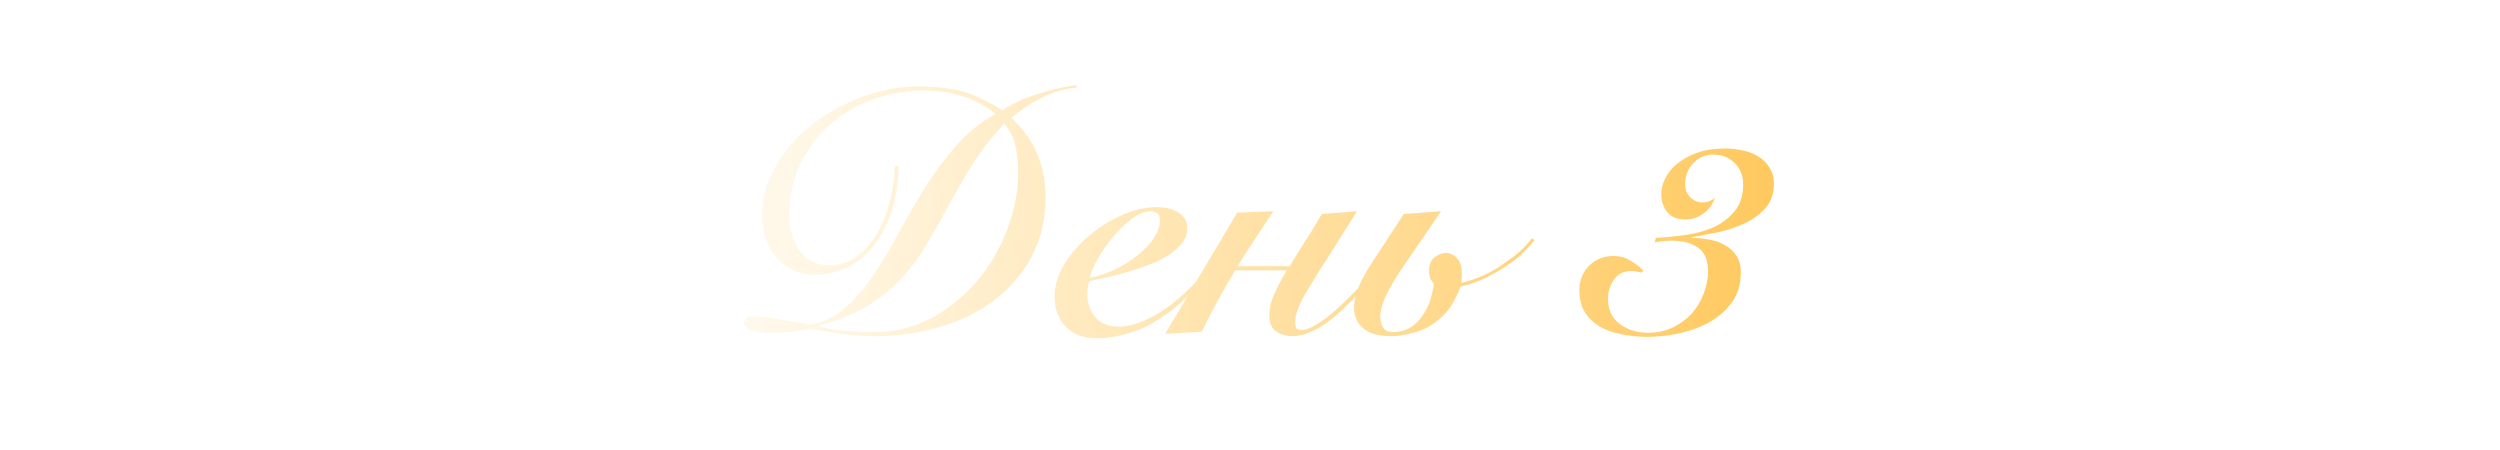 <?xml version="1.0" encoding="UTF-8"?> <svg xmlns="http://www.w3.org/2000/svg" width="1172" height="211" viewBox="0 0 1172 211" fill="none"><g filter="url(#filter0_d_672_7)"><path d="M504.702 39.12C498.835 39.653 493.395 41.2 488.382 43.76C483.369 46.32 478.622 49.467 474.142 53.2C484.809 63.12 490.142 75.493 490.142 90.32C490.142 100.987 487.902 110.427 483.422 118.64C479.049 126.747 473.129 133.573 465.662 139.12C458.302 144.56 449.769 148.667 440.062 151.44C430.462 154.213 420.435 155.6 409.982 155.6C405.075 155.6 399.902 155.227 394.462 154.48C389.129 153.733 384.329 152.933 380.062 152.08C377.715 152.4 375.049 152.827 372.062 153.36C369.182 153.787 365.449 154 360.862 154C356.382 154 353.235 153.52 351.422 152.56C349.715 151.493 348.862 150.427 348.862 149.36C348.862 148.187 349.289 147.387 350.142 146.96C351.102 146.533 352.702 146.32 354.942 146.32C357.075 146.32 360.329 146.747 364.702 147.6C369.075 148.453 374.195 149.307 380.062 150.16C386.142 149.093 391.529 146.48 396.222 142.32C401.022 138.053 405.449 132.933 409.502 126.96C413.555 120.88 417.502 114.267 421.342 107.12C425.182 99.973 429.289 92.933 433.662 86C438.035 78.96 442.889 72.4 448.222 66.32C453.555 60.24 459.689 55.28 466.622 51.44C462.355 47.707 457.235 44.933 451.262 43.12C445.289 41.307 439.422 40.4 433.662 40.4C425.235 40.4 417.129 41.787 409.342 44.56C401.662 47.333 394.889 51.28 389.022 56.4C383.262 61.52 378.622 67.707 375.102 74.96C371.689 82.107 369.982 90.107 369.982 98.96C369.982 101.84 370.355 104.667 371.102 107.44C371.849 110.213 372.969 112.72 374.462 114.96C375.955 117.2 377.875 119.013 380.222 120.4C382.675 121.68 385.502 122.32 388.702 122.32C393.715 122.32 398.089 120.933 401.822 118.16C405.662 115.28 408.862 111.6 411.422 107.12C413.982 102.64 415.902 97.68 417.182 92.24C418.569 86.693 419.315 81.253 419.422 75.92H421.342C421.022 84.56 419.742 92.08 417.502 98.48C415.262 104.773 412.329 110.053 408.702 114.32C405.075 118.48 400.969 121.627 396.382 123.76C391.795 125.787 386.995 126.8 381.982 126.8C378.142 126.8 374.675 126.053 371.582 124.56C368.595 123.067 366.035 121.093 363.902 118.64C361.769 116.08 360.115 113.2 358.942 110C357.769 106.693 357.182 103.227 357.182 99.6C357.182 93.947 358.195 88.507 360.222 83.28C362.249 77.947 365.022 73.04 368.542 68.56C372.062 63.973 376.169 59.867 380.862 56.24C385.662 52.507 390.782 49.36 396.222 46.8C401.662 44.133 407.315 42.107 413.182 40.72C419.049 39.227 424.809 38.48 430.462 38.48C434.515 38.48 438.195 38.693 441.502 39.12C444.915 39.44 448.169 40.027 451.262 40.88C454.355 41.733 457.395 42.907 460.382 44.4C463.369 45.787 466.515 47.547 469.822 49.68C475.049 46.373 480.649 43.813 486.622 42C492.595 40.08 498.622 38.693 504.702 37.84V39.12ZM477.342 78.48C477.342 74.427 476.915 70.427 476.062 66.48C475.209 62.533 473.449 59.013 470.782 55.92C465.022 62.107 460.115 68.4 456.062 74.8C452.115 81.093 448.489 87.333 445.182 93.52C441.875 99.707 438.515 105.68 435.102 111.44C431.795 117.2 427.902 122.587 423.422 127.6C418.942 132.613 413.555 137.093 407.262 141.04C400.969 144.987 393.129 148.24 383.742 150.8V151.12C385.022 151.44 388.009 151.973 392.702 152.72C397.395 153.36 402.942 153.68 409.342 153.68C419.049 153.787 428.009 151.653 436.222 147.28C444.542 142.907 451.742 137.147 457.822 130C463.902 122.853 468.649 114.8 472.062 105.84C475.582 96.773 477.342 87.653 477.342 78.48ZM578.516 112.08C575.209 116.56 571.636 120.987 567.796 125.36C564.062 129.733 559.582 134.32 554.356 139.12C546.996 145.733 539.902 150.32 533.076 152.88C526.356 155.333 520.009 156.56 514.036 156.56C507.956 156.56 503.156 154.747 499.636 151.12C496.116 147.493 494.356 142.8 494.356 137.04C494.356 131.92 495.902 126.853 498.996 121.84C502.089 116.827 505.982 112.347 510.676 108.4C515.369 104.453 520.489 101.253 526.036 98.8C531.689 96.347 537.022 95.12 542.036 95.12C546.622 95.12 550.196 96.027 552.756 97.84C555.316 99.547 556.596 102 556.596 105.2C556.596 107.76 555.689 110.107 553.876 112.24C552.169 114.373 549.929 116.293 547.156 118C544.382 119.707 541.236 121.2 537.716 122.48C534.302 123.76 530.889 124.88 527.476 125.84C524.062 126.8 520.862 127.6 517.876 128.24C514.889 128.88 512.436 129.413 510.516 129.84C509.982 131.973 509.716 133.893 509.716 135.6C509.716 140.187 510.996 143.92 513.556 146.8C516.116 149.68 519.689 151.12 524.276 151.12C528.756 151.12 533.662 149.787 538.996 147.12C544.436 144.453 549.876 140.56 555.316 135.44C559.476 131.493 563.476 127.387 567.316 123.12C571.156 118.747 574.516 114.693 577.396 110.96L578.516 112.08ZM543.796 101.2C543.796 99.707 543.369 98.64 542.516 98C541.769 97.36 540.756 97.04 539.476 97.04C536.809 97.04 533.929 98.16 530.836 100.4C527.742 102.64 524.809 105.413 522.036 108.72C519.369 111.92 516.969 115.333 514.836 118.96C512.809 122.48 511.476 125.573 510.836 128.24C515.209 127.387 519.369 126 523.316 124.08C527.262 122.053 530.729 119.813 533.716 117.36C536.809 114.8 539.262 112.133 541.076 109.36C542.889 106.48 543.796 103.76 543.796 101.2ZM656.952 111.76C653.219 116.56 649.699 120.933 646.392 124.88C643.085 128.72 639.992 132.187 637.112 135.28C630.072 142.853 624.099 148.133 619.192 151.12C614.285 154.107 609.859 155.6 605.912 155.6C603.139 155.6 600.632 154.907 598.392 153.52C596.152 152.027 595.032 149.413 595.032 145.68C595.032 143.867 595.299 141.947 595.832 139.92C596.472 137.893 597.272 135.92 598.232 134C599.192 131.973 600.205 130 601.272 128.08C602.019 126.907 602.712 125.787 603.352 124.72H579.032L578.872 125.04C576.952 128.24 575.032 131.547 573.112 134.96C571.299 138.267 569.645 141.307 568.152 144.08C566.445 147.387 564.845 150.533 563.352 153.52L546.232 154.48L579.992 97.68L596.952 97.04C594.285 101.093 591.779 104.88 589.432 108.4C587.405 111.493 585.379 114.587 583.352 117.68C582.179 119.707 581.112 121.413 580.152 122.8H604.632C604.952 122.16 605.485 121.253 606.232 120.08C606.979 118.8 607.779 117.52 608.632 116.24C609.592 114.747 610.552 113.2 611.512 111.6C613.539 108.507 615.139 105.947 616.312 103.92C617.485 101.893 618.605 100.027 619.672 98.32L636.152 97.04L625.272 114.32C623.032 117.947 620.952 121.2 619.032 124.08C617.219 126.96 615.619 129.573 614.232 131.92C612.632 134.48 611.352 136.667 610.392 138.48C609.539 140.293 608.845 141.893 608.312 143.28C607.885 144.56 607.565 145.68 607.352 146.64C607.245 147.493 607.192 148.24 607.192 148.88C607.192 150.053 607.352 151.013 607.672 151.76C608.099 152.4 609.005 152.72 610.392 152.72C612.419 152.72 615.565 151.28 619.832 148.4C624.205 145.413 629.592 140.56 635.992 133.84C638.872 130.747 642.019 127.227 645.432 123.28C648.952 119.227 652.365 115.067 655.672 110.8L656.952 111.76ZM684.993 130.64C687.446 130.107 690.273 129.2 693.473 127.92C696.78 126.64 700.033 124.933 703.233 122.8C705.366 121.307 707.606 119.707 709.953 118C712.406 116.187 715.18 113.413 718.273 109.68L719.393 110.64C716.3 114.373 713.473 117.253 710.913 119.28C708.46 121.2 705.9 122.96 703.233 124.56C700.246 126.373 697.206 127.973 694.113 129.36C691.02 130.64 687.873 131.653 684.673 132.4L684.033 134.16C683.286 135.973 682.166 138.16 680.673 140.72C679.286 143.28 676.993 145.84 673.793 148.4C670.166 151.28 666.22 153.2 661.953 154.16C657.793 155.227 654.273 155.707 651.393 155.6C649.366 155.493 647.446 155.28 645.633 154.96C643.82 154.64 642.06 153.947 640.353 152.88C638.646 151.813 637.313 150.373 636.353 148.56C635.286 146.747 634.753 144.613 634.753 142.16C634.753 140.347 635.073 138.373 635.713 136.24C636.246 134.107 637.206 131.653 638.593 128.88C639.126 127.813 639.766 126.64 640.513 125.36C641.26 124.08 642.006 122.907 642.753 121.84C643.5 120.667 644.14 119.653 644.673 118.8C645.313 117.84 645.793 117.147 646.113 116.72L658.113 98.32L675.553 97.04L657.633 123.28C653.793 128.933 651.073 133.573 649.473 137.2C647.873 140.72 647.073 143.813 647.073 146.48C647.073 148.187 647.5 149.84 648.353 151.44C649.206 152.933 650.86 153.68 653.313 153.68C656.086 153.68 658.593 153.04 660.833 151.76C663.18 150.373 665.153 148.507 666.753 146.16C668.78 143.173 670.113 140.4 670.753 137.84C671.5 135.173 671.98 132.933 672.193 131.12C671.873 130.693 671.393 130 670.753 129.04C670.22 128.08 669.953 126.693 669.953 124.88C669.953 122 670.806 119.92 672.513 118.64C674.22 117.253 675.98 116.56 677.793 116.56C679.713 116.56 681.42 117.36 682.913 118.96C684.513 120.453 685.313 122.853 685.313 126.16C685.313 127.44 685.26 128.613 685.153 129.68L684.993 130.64ZM776.241 109.52C780.401 109.307 784.881 108.88 789.681 108.24C794.481 107.6 798.907 106.427 802.961 104.72C807.014 102.907 810.374 100.4 813.041 97.2C815.814 94 817.201 89.733 817.201 84.4C817.201 80.347 815.867 77.04 813.201 74.48C810.641 71.813 807.334 70.48 803.281 70.48C799.334 70.48 796.134 71.867 793.681 74.64C791.227 77.307 790.001 80.56 790.001 84.4C790.001 86.853 790.801 88.88 792.401 90.48C794.001 92.08 795.867 92.88 798.001 92.88C799.387 92.88 800.561 92.667 801.521 92.24C802.481 91.813 803.281 91.333 803.921 90.8C802.854 93.893 801.041 96.347 798.481 98.16C796.027 99.973 793.201 100.88 790.001 100.88C786.374 100.88 783.601 99.76 781.681 97.52C779.761 95.173 778.801 92.293 778.801 88.88C778.801 86.64 779.387 84.293 780.561 81.84C781.734 79.28 783.547 76.987 786.001 74.96C788.561 72.827 791.707 71.067 795.441 69.68C799.174 68.293 803.601 67.6 808.721 67.6C811.601 67.6 814.374 67.92 817.041 68.56C819.814 69.093 822.267 70.053 824.401 71.44C826.534 72.72 828.241 74.427 829.521 76.56C830.907 78.587 831.601 81.093 831.601 84.08C831.601 88.773 830.267 92.613 827.601 95.6C824.934 98.587 821.627 100.987 817.681 102.8C813.734 104.613 809.521 106 805.041 106.96C800.667 107.813 796.721 108.56 793.201 109.2V109.52C795.867 109.52 798.534 109.787 801.201 110.32C803.974 110.747 806.427 111.6 808.561 112.88C810.801 114.053 812.614 115.707 814.001 117.84C815.387 119.867 816.081 122.48 816.081 125.68C816.081 131.547 814.534 136.453 811.441 140.4C808.454 144.24 804.721 147.333 800.241 149.68C795.867 151.92 791.174 153.52 786.161 154.48C781.147 155.44 776.614 155.92 772.561 155.92C768.081 155.92 763.867 155.493 759.921 154.64C755.974 153.893 752.561 152.667 749.681 150.96C746.801 149.147 744.507 146.853 742.801 144.08C741.201 141.307 740.401 138 740.401 134.16C740.401 129.573 741.894 125.733 744.881 122.64C747.974 119.547 751.814 118 756.401 118C759.281 118 761.787 118.64 763.921 119.92C766.161 121.2 768.294 122.8 770.321 124.72L769.681 125.84C769.041 125.627 768.294 125.467 767.441 125.36C766.694 125.147 765.841 125.04 764.881 125.04C761.147 125.04 758.374 126.427 756.561 129.2C754.747 131.867 753.841 134.853 753.841 138.16C753.841 143.173 755.654 147.067 759.281 149.84C763.014 152.613 767.441 154 772.561 154C776.827 154 780.667 153.2 784.081 151.6C787.601 149.893 790.587 147.707 793.041 145.04C795.494 142.267 797.361 139.173 798.641 135.76C800.027 132.24 800.721 128.72 800.721 125.2C800.721 119.867 799.121 116.133 795.921 114C792.827 111.867 788.667 110.8 783.441 110.8C781.947 110.8 780.561 110.907 779.281 111.12C778.107 111.227 776.934 111.387 775.761 111.6L776.241 109.52Z" fill="url(#paint0_linear_672_7)"></path></g><defs><filter id="filter0_d_672_7" x="342.862" y="33.84" width="494.739" height="130.72" filterUnits="userSpaceOnUse" color-interpolation-filters="sRGB"><feFlood flood-opacity="0" result="BackgroundImageFix"></feFlood><feColorMatrix in="SourceAlpha" type="matrix" values="0 0 0 0 0 0 0 0 0 0 0 0 0 0 0 0 0 0 127 0" result="hardAlpha"></feColorMatrix><feOffset dy="2"></feOffset><feGaussianBlur stdDeviation="3"></feGaussianBlur><feComposite in2="hardAlpha" operator="out"></feComposite><feColorMatrix type="matrix" values="0 0 0 0 0.604 0 0 0 0 0.02 0 0 0 0 0.004 0 0 0 0.7 0"></feColorMatrix><feBlend mode="normal" in2="BackgroundImageFix" result="effect1_dropShadow_672_7"></feBlend><feBlend mode="normal" in="SourceGraphic" in2="effect1_dropShadow_672_7" result="shape"></feBlend></filter><linearGradient id="paint0_linear_672_7" x1="829" y1="105" x2="343" y2="105" gradientUnits="userSpaceOnUse"><stop stop-color="#FFC95F"></stop><stop offset="1" stop-color="#FFFAEF"></stop></linearGradient></defs></svg> 